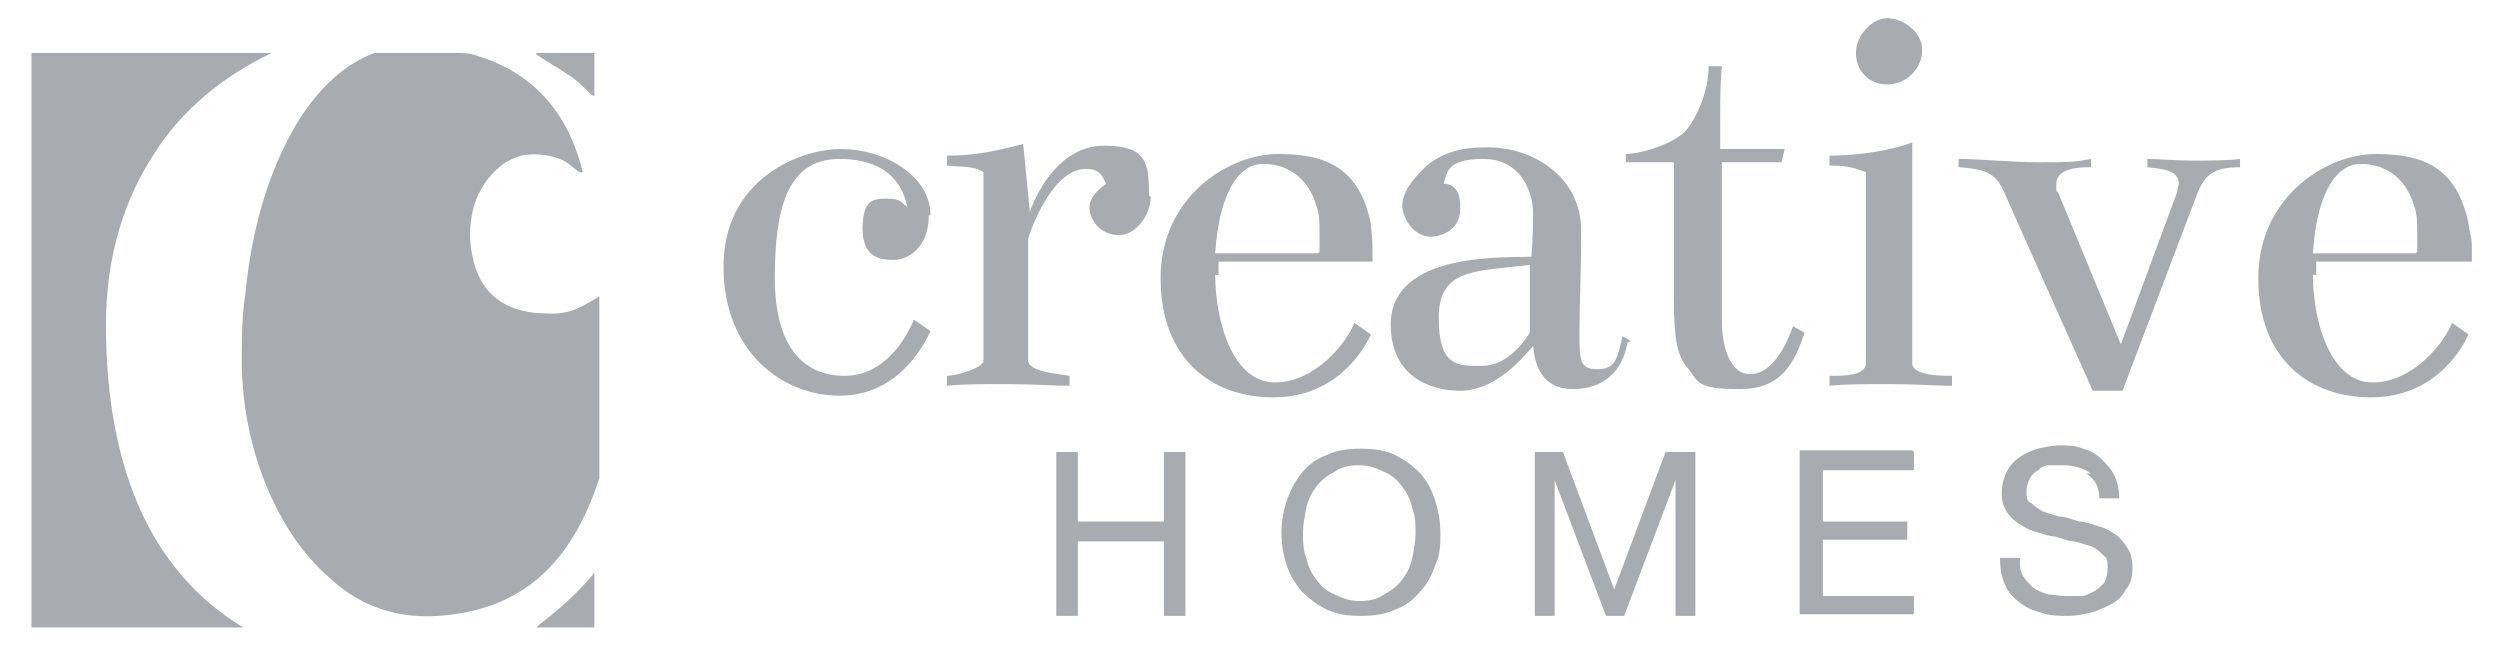 <?xml version="1.0" encoding="UTF-8"?>
<svg id="Challeneger" xmlns="http://www.w3.org/2000/svg" version="1.1" viewBox="0 0 151 39.9">
  <!-- Generator: Adobe Illustrator 29.1.0, SVG Export Plug-In . SVG Version: 2.1.0 Build 142)  -->
  <defs>
    <style>
      .st0 {
        fill-rule: evenodd;
      }

      .st0, .st1 {
        fill: #a8abb0;
      }
    </style>
  </defs>
  <g>
    <path class="st1" d="M56.1,13c0,2-1.3,2.7-2.1,2.7s-1.9-.1-1.9-1.9.7-1.8,1.5-1.8.8.2,1.2.5c-.2-1-.9-2.9-4.1-2.9s-3.9,3.1-3.9,7.2,1.7,5.9,4.2,5.9,3.8-2.4,4.2-3.4l1,.7c-.5,1.1-2.1,3.9-5.5,3.9s-7-2.6-7-7.8,4.5-7.1,7.1-7.1,5.4,1.6,5.4,4Z"/>
    <path class="st1" d="M69.5,11.9c0,1.1-.9,2.3-1.9,2.3s-1.7-.7-1.8-1.6c0-.5.2-.9,1-1.5-.2-.4-.3-.9-1.2-.9-2.2,0-3.5,4.2-3.5,4.2v7.4c.1.7,2,.8,2.5.9v.6c-.9,0-2.3-.1-3.8-.1s-2.6,0-3.6.1v-.6c.6,0,2.2-.5,2.2-.9v-11.4c-.6-.4-1.3-.3-2.2-.4v-.6c1.8,0,3-.3,4.6-.7l.4,4.1c.5-1.4,1.9-4,4.5-4s2.7,1.1,2.7,3Z"/>
    <path class="st1" d="M73.4,16.6c0,2.9,1.1,6.5,3.6,6.5s4.4-2.5,4.8-3.6l1,.7c-.5,1.1-2.2,3.8-5.9,3.8s-6.8-2.3-6.8-7.2,4.1-7.5,7.1-7.5,4.9.9,5.6,4.2c0,.3.1.8.1,1.4s0,.5,0,.9h-9.3v.8ZM79.7,15.2c0-.4,0-.7,0-1.1,0-.6,0-1.2-.2-1.7-.4-1.4-1.5-2.5-3.2-2.5s-2.7,2.2-2.9,5.4h6.2Z"/>
    <path class="st1" d="M98.3,20.7c-.3,1.7-1.4,2.8-3.3,2.8s-2.3-1.5-2.4-2.6c-.7.8-2.3,2.7-4.4,2.7-2,0-4.2-1-4.2-4,0-4.5,7.2-4,8.5-4.1,0,0,.1-1.2.1-2.6s-.8-3.3-3-3.3-2.2.8-2.4,1.5c1,0,1,1.1,1,1.5,0,1.4-1.3,1.7-1.8,1.7-.9,0-1.7-1-1.7-1.9s.9-1.9,1.6-2.5c1.3-1,2.8-1,3.6-1,2.7,0,5.6,1.8,5.6,5s-.1,4.3-.1,6.1,0,2.3,1.1,2.3,1.2-.7,1.5-2l.5.3ZM92.4,16c-3.3.4-5.5.2-5.5,3.2s1.2,2.9,2.6,2.9,2.4-1.2,2.9-2v-4.1Z"/>
    <path class="st1" d="M104,9.9v9.4c0,1.9.6,3.3,1.7,3.3s2-1.2,2.6-2.9l.7.4c-.6,1.7-1.3,3.4-3.9,3.4s-2.5-.4-3.1-1.2c-.7-.7-.9-1.9-.9-4.3v-8.2h-2.9v-.5c1,0,3.1-.7,3.7-1.5.5-.6,1.3-2.2,1.3-3.8h.8c-.1,1-.1,2.1-.1,3.4s0,1,0,1.6h3.9c0,0-.2.8-.2.8h-3.6Z"/>
    <path class="st1" d="M115.5,22c.1.7,1.8.7,2.4.7v.6c-.9,0-2.3-.1-3.8-.1s-2.6,0-3.6.1v-.6c.9,0,2.1,0,2.2-.7v-11.6c-.8-.3-1.2-.4-2.2-.4v-.6c1.7,0,3.7-.3,5-.8,0,6,0,3.5,0,13.3ZM116.1,3c0,1.2-1,2.1-2.1,2.1s-1.9-.8-1.9-1.9,1-2.1,1.9-2.1,2.1.8,2.1,1.9Z"/>
    <path class="st1" d="M126.1,10.1c-.9,0-1.9.2-1.9,1s0,.3.1.5l3.8,9.2,3.4-9.2c0-.2.1-.4.1-.5,0-.9-1.2-.9-1.9-1v-.5c.7,0,1.7.1,2.7.1s2.2,0,2.9-.1v.5c-1.7,0-2.2.5-2.7,1.9l-4.4,11.6h-1.8l-5.4-12.1c-.5-1.1-1.2-1.3-2.7-1.4v-.5c1.4,0,3.1.2,4.8.2s2.2,0,3.2-.2v.5Z"/>
    <path class="st1" d="M139.7,16.6c0,2.9,1.1,6.5,3.6,6.5s4.4-2.5,4.8-3.6l1,.7c-.5,1.1-2.2,3.8-5.9,3.8s-6.8-2.3-6.8-7.2,4.1-7.5,7.1-7.5,4.9.9,5.6,4.2c0,.3.2.8.2,1.4s0,.5,0,.9h-9.4v.8ZM146,15.2c0-.4,0-.7,0-1.1,0-.6,0-1.2-.2-1.7-.4-1.4-1.5-2.5-3.2-2.5s-2.7,2.2-2.9,5.4h6.2Z"/>
    <path class="st1" d="M65.1,27.3v4.2h5.2v-4.2h1.3v9.9h-1.3v-4.5h-5.2v4.5h-1.3v-9.9h1.3Z"/>
    <path class="st1" d="M77.7,30.3c.2-.6.5-1.2.9-1.7.4-.5.9-.9,1.5-1.1.6-.3,1.3-.4,2.1-.4s1.5.1,2.1.4c.6.3,1.1.7,1.5,1.1.4.5.7,1,.9,1.7.2.6.3,1.3.3,1.9s0,1.3-.3,1.9c-.2.6-.5,1.2-.9,1.6-.4.5-.9.9-1.5,1.1-.6.3-1.3.4-2.1.4s-1.5-.1-2.1-.4c-.6-.3-1.1-.7-1.5-1.1-.4-.5-.7-1-.9-1.6-.2-.6-.3-1.3-.3-1.9s.1-1.3.3-1.9ZM78.9,33.7c.1.5.3.9.6,1.3.3.4.6.7,1.1.9.4.2.9.4,1.5.4s1.1-.1,1.5-.4c.4-.2.8-.5,1.1-.9.3-.4.5-.8.6-1.3.1-.5.2-1,.2-1.5s0-1-.2-1.5c-.1-.5-.3-.9-.6-1.3-.3-.4-.6-.7-1.1-.9-.4-.2-.9-.4-1.5-.4s-1.1.1-1.5.4c-.4.2-.8.5-1.1.9-.3.4-.5.8-.6,1.3-.1.5-.2,1-.2,1.5s0,1,.2,1.5Z"/>
    <path class="st1" d="M94.4,27.3l3.1,8.3,3.1-8.3h1.8v9.9h-1.2v-8.2h0l-3.1,8.2h-1.1l-3.1-8.2h0v8.2h-1.2v-9.9h1.8Z"/>
    <path class="st1" d="M115.6,27.3v1.1h-5.5v3.1h5.1v1.1h-5.1v3.4h5.5v1.1h-6.9v-9.9h6.8Z"/>
    <path class="st1" d="M126.3,28.6c-.4-.3-1-.5-1.7-.5s-.5,0-.8,0c-.3,0-.5.1-.7.3-.2.1-.4.3-.5.5-.1.2-.2.5-.2.8s0,.6.3.7c.2.2.4.3.7.5.3.1.6.2,1,.3.4,0,.8.2,1.2.3.4,0,.8.2,1.2.3.4.1.7.3,1,.5.3.2.5.5.7.8.2.3.3.7.3,1.2s-.1,1-.4,1.3c-.2.4-.5.7-.9.9-.4.2-.8.4-1.2.5-.5.1-.9.2-1.4.2s-1.1,0-1.6-.2c-.5-.1-.9-.3-1.3-.6-.4-.3-.7-.6-.9-1.1-.2-.4-.3-1-.3-1.6h1.2c0,.4,0,.8.2,1.1.2.3.4.5.6.7.3.2.6.3.9.4.3,0,.7.1,1.1.1s.6,0,.9,0c.3,0,.6-.2.8-.3.2-.1.4-.3.6-.5.1-.2.2-.5.2-.9s0-.6-.3-.8c-.2-.2-.4-.4-.7-.5-.3-.1-.6-.2-1-.3-.4,0-.8-.2-1.2-.3-.4,0-.8-.2-1.2-.3-.4-.1-.7-.3-1-.5-.3-.2-.5-.4-.7-.7-.2-.3-.3-.7-.3-1.1s.1-.9.3-1.3c.2-.4.5-.7.8-.9.3-.2.7-.4,1.1-.5.4-.1.9-.2,1.3-.2s1,0,1.4.2c.4.1.8.3,1.1.6.3.3.6.6.8,1,.2.4.3.9.3,1.4h-1.2c0-.7-.3-1.2-.8-1.5Z"/>
  </g>
  <g>
    <path class="st0" d="M1.9,3.2h14.5c-2.9,1.4-5.4,3.4-7.1,6.1-1.7,2.6-2.9,6-2.9,10.3,0,8.8,2.8,15,8.3,18.3H1.9V3.2Z"/>
    <path class="st0" d="M35,10.4c0,0,0,0,0,0-.3-.2-.5-.4-.8-.6-.6-.4-1.8-.6-2.7-.4-.4.1-.8.3-1.1.5-1.2.9-2.1,2.4-2,4.6.2,2.6,1.4,4.1,3.9,4.4.5,0,1.1.1,1.6,0,.9-.1,1.6-.6,2.3-1,0,3.7,0,7.4,0,11-1.5,4.5-4.1,7.9-9.7,8.3-3,.2-5.1-.9-6.6-2.3-1.6-1.4-2.8-3.2-3.7-5.3-.9-2.1-1.5-4.5-1.6-7.4,0-1.5,0-3,.2-4.3.4-4.1,1.4-7.5,3.1-10.4,1.1-1.8,2.6-3.5,4.7-4.3,0,0,0,0,0,0,.4,0,.8,0,1.2,0h3.7c.4,0,.8,0,1.1.1,3.5,1,5.7,3.4,6.6,7.1Z"/>
    <path class="st0" d="M32.4,3.2c1.2,0,2.4,0,3.5,0v2.6c0,0-.1,0-.2-.1-.4-.4-.9-.9-1.4-1.2-.6-.4-1.3-.8-1.9-1.2Z"/>
    <path class="st0" d="M35.9,34.6c0,1.1,0,2.2,0,3.3h-3.5s.1-.1.2-.2c1.2-.9,2.4-2,3.3-3.1Z"/>
  </g>
</svg>